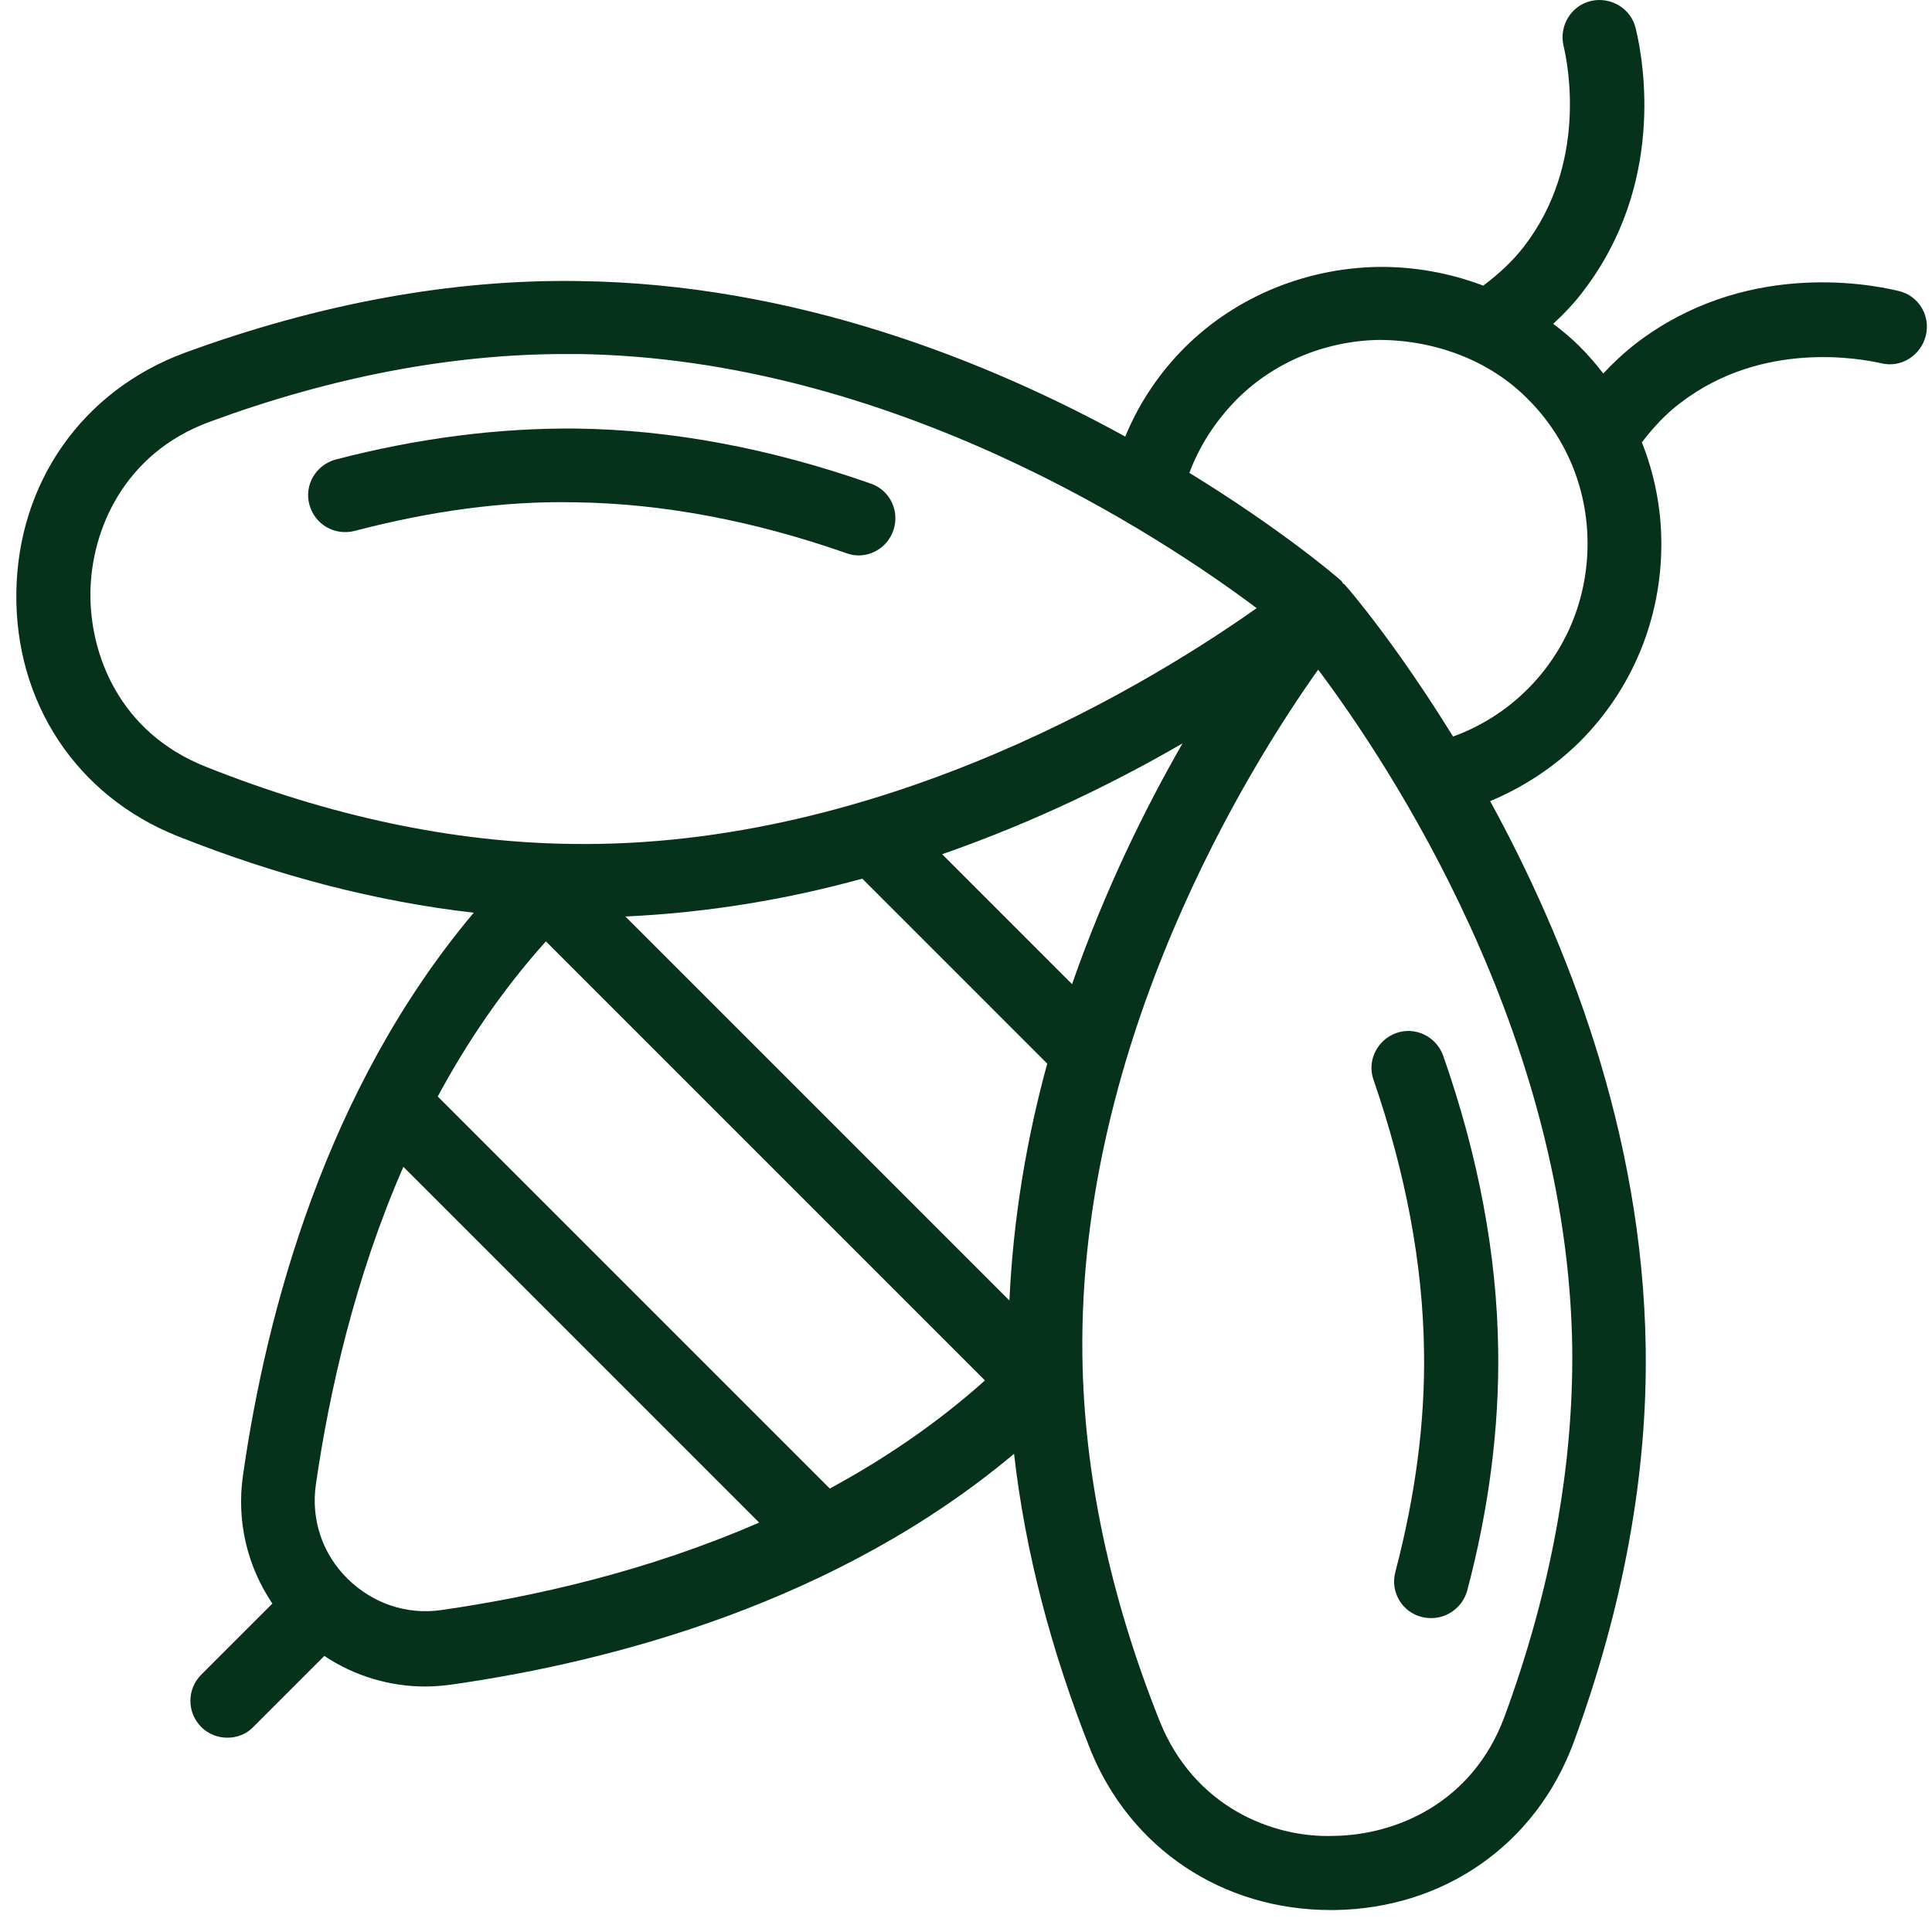 <svg width="79" height="79" viewBox="0 0 79 79" fill="none" xmlns="http://www.w3.org/2000/svg">
<path d="M34.604 22.618C34.776 22.68 34.932 22.711 35.104 22.711C35.729 22.711 36.307 22.321 36.526 21.696C36.807 20.899 36.386 20.04 35.604 19.774C31.511 18.336 27.448 17.571 23.557 17.524C20.401 17.493 17.089 17.915 13.729 18.789C12.917 19.008 12.432 19.836 12.651 20.633C12.87 21.446 13.682 21.914 14.495 21.711C17.589 20.899 20.62 20.477 23.511 20.539C27.089 20.586 30.807 21.29 34.604 22.618Z" fill="#06321B"/>
<path d="M58.229 55.259C58.276 58.149 57.87 61.181 57.057 64.274C56.839 65.087 57.323 65.915 58.135 66.118C58.26 66.149 58.401 66.165 58.526 66.165C59.198 66.165 59.807 65.712 59.995 65.04C60.886 61.68 61.307 58.368 61.261 55.212C61.214 51.321 60.448 47.259 59.011 43.165C58.729 42.383 57.87 41.962 57.089 42.243C56.307 42.524 55.886 43.383 56.167 44.165C57.479 47.962 58.182 51.696 58.229 55.259Z" fill="#06321B"/>
<path d="M77.635 11.898C76.213 11.555 71.245 10.711 66.901 14.039C66.417 14.414 65.964 14.836 65.558 15.273C65.261 14.883 64.933 14.508 64.589 14.164C64.245 13.82 63.886 13.523 63.511 13.242C63.964 12.82 64.386 12.383 64.745 11.898C68.073 7.555 67.229 2.586 66.886 1.164C66.698 0.352 65.87 -0.148 65.058 0.039C64.245 0.227 63.745 1.055 63.932 1.867C64.12 2.649 64.917 6.696 62.323 10.071C61.854 10.68 61.292 11.196 60.651 11.68C59.292 11.164 57.839 10.899 56.37 10.914C53.276 10.961 50.323 12.227 48.245 14.414C47.276 15.43 46.526 16.602 46.011 17.852C40.386 14.758 32.511 11.602 23.652 11.492C18.48 11.414 13.043 12.414 7.543 14.43C3.371 15.977 0.73 19.727 0.668 24.227C0.605 28.727 3.136 32.555 7.277 34.196C11.355 35.821 15.402 36.867 19.371 37.321C13.324 44.508 10.887 53.649 9.934 60.337C9.668 62.196 10.105 64.04 11.137 65.571L8.23 68.477C7.637 69.071 7.637 70.024 8.23 70.618C8.527 70.915 8.918 71.055 9.293 71.055C9.684 71.055 10.074 70.915 10.355 70.618L13.262 67.712C14.48 68.524 15.918 68.962 17.387 68.962C17.746 68.962 18.105 68.93 18.465 68.883C25.137 67.93 34.262 65.493 41.465 59.446C41.918 63.415 42.965 67.462 44.59 71.555C46.23 75.586 49.98 78.102 54.418 78.102H54.574C59.074 78.039 62.824 75.399 64.355 71.227C66.371 65.727 67.371 60.305 67.293 55.118C67.168 46.258 64.012 38.384 60.933 32.759C62.277 32.196 63.527 31.384 64.59 30.337C66.746 28.181 67.933 25.306 67.933 22.243C67.933 20.79 67.652 19.384 67.136 18.087C67.605 17.478 68.105 16.931 68.73 16.462C72.105 13.884 76.152 14.681 76.918 14.853C77.73 15.056 78.543 14.54 78.746 13.728C78.949 12.899 78.449 12.087 77.636 11.899L77.635 11.898ZM3.697 24.226C3.729 21.711 5.041 18.539 8.588 17.242C13.557 15.414 18.447 14.476 23.135 14.476H23.619C36.494 14.648 47.51 21.961 51.385 24.867C47.432 27.664 36.229 34.711 23.354 34.508C18.526 34.446 13.511 33.383 8.416 31.352C4.869 29.946 3.666 26.742 3.697 24.226ZM33.931 60.867L17.9 44.836C19.103 42.602 20.556 40.461 22.322 38.493L40.275 56.446C38.306 58.211 36.15 59.664 33.931 60.867ZM35.259 35.929L42.822 43.492C41.994 46.508 41.431 49.773 41.275 53.179L25.572 37.476C28.994 37.32 32.244 36.758 35.259 35.929ZM43.837 40.242L38.525 34.929C42.384 33.586 45.712 31.929 48.353 30.398C46.837 33.039 45.181 36.383 43.837 40.242ZM18.041 65.836C16.634 66.039 15.244 65.57 14.212 64.555C13.181 63.539 12.712 62.133 12.915 60.711C13.462 56.914 14.509 52.258 16.494 47.711L31.041 62.258C26.494 64.242 21.853 65.289 18.041 65.836ZM61.525 70.18C60.212 73.742 57.056 75.039 54.54 75.07C52.04 75.164 48.821 73.883 47.415 70.367C45.384 65.273 44.321 60.242 44.259 55.429C44.087 42.554 51.087 31.335 53.9 27.382C56.806 31.257 64.118 42.273 64.29 55.148C64.337 59.976 63.415 65.039 61.525 70.18ZM62.462 28.18C61.587 29.055 60.54 29.711 59.415 30.117C57.134 26.414 55.196 24.133 54.993 23.914C54.978 23.883 54.931 23.883 54.915 23.852C54.884 23.82 54.884 23.789 54.853 23.758C54.634 23.555 52.353 21.617 48.634 19.336C49.024 18.289 49.634 17.32 50.446 16.461C51.962 14.867 54.134 13.93 56.415 13.899C58.712 13.914 60.9 14.742 62.446 16.289C64.04 17.867 64.915 19.977 64.915 22.227C64.915 24.492 64.04 26.602 62.462 28.18Z" fill="#06321B"/>
</svg>
